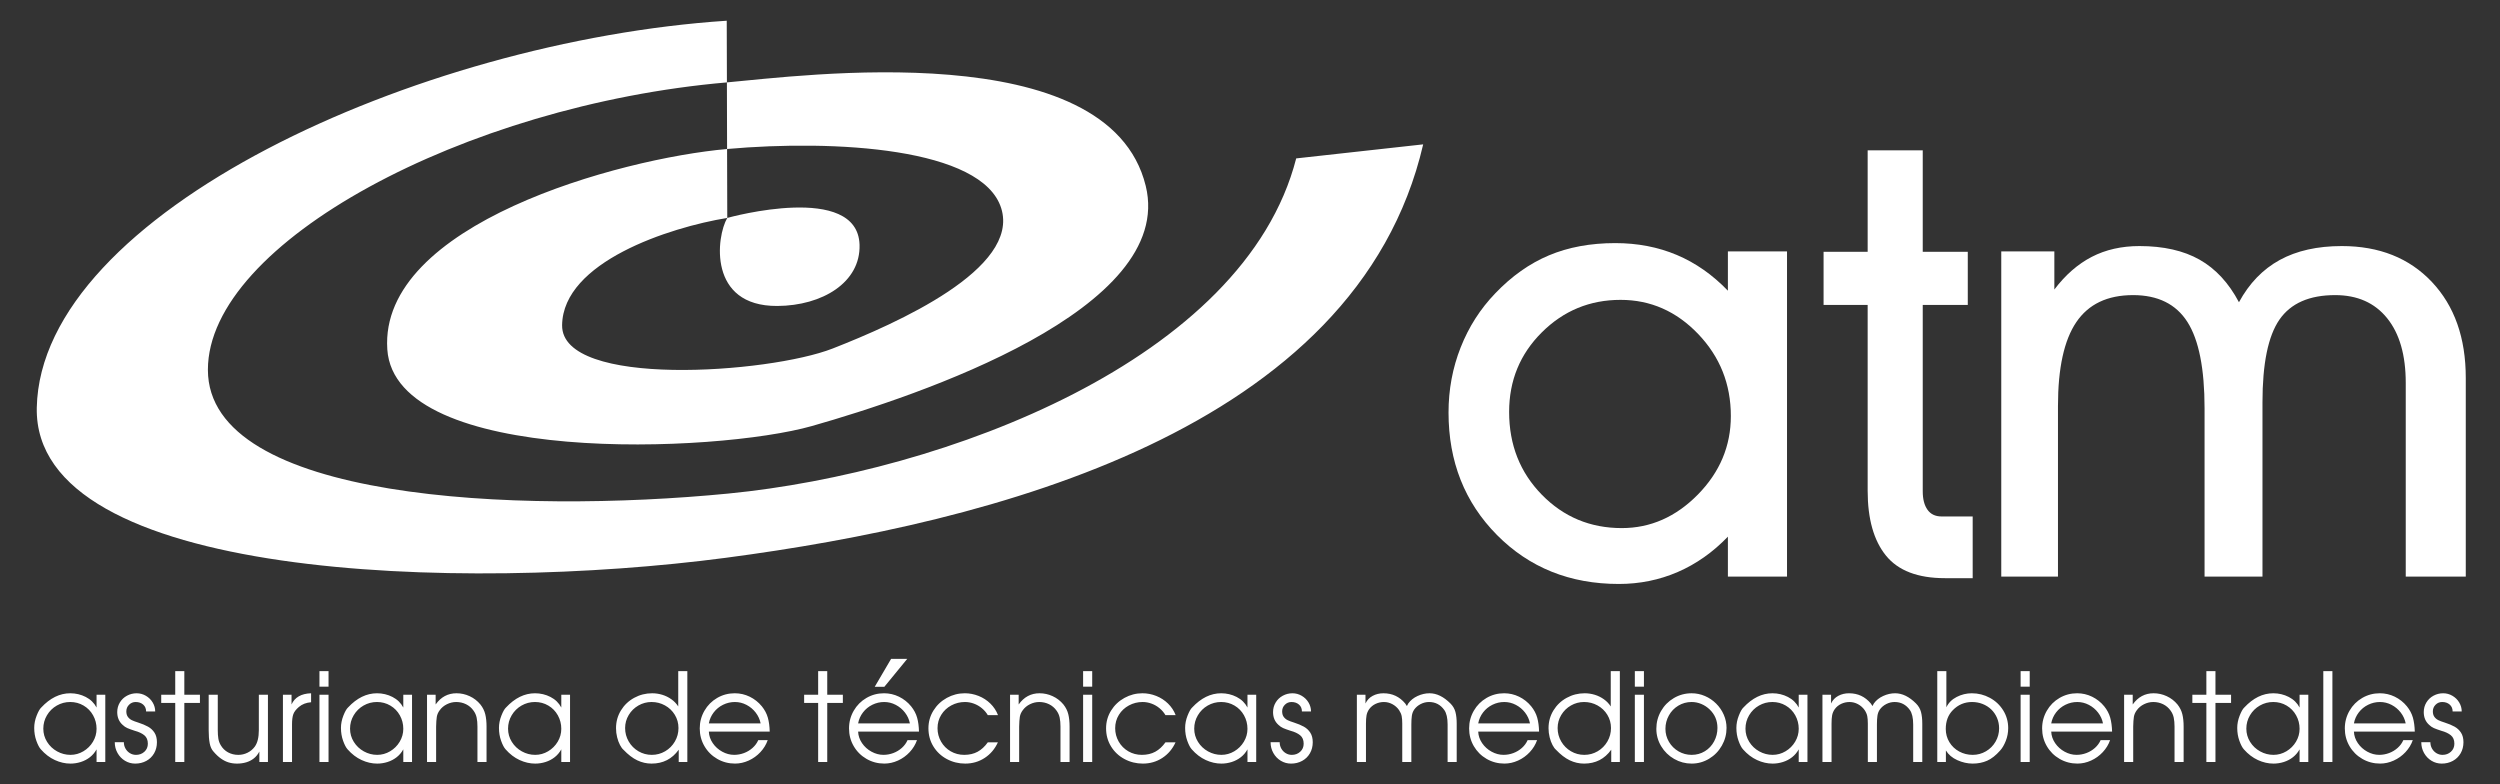 <?xml version="1.0" encoding="utf-8"?>
<!-- Generator: Adobe Illustrator 15.1.0, SVG Export Plug-In . SVG Version: 6.00 Build 0)  -->
<!DOCTYPE svg PUBLIC "-//W3C//DTD SVG 1.1//EN" "http://www.w3.org/Graphics/SVG/1.1/DTD/svg11.dtd">
<svg version="1.1" id="Layer_1" xmlns="http://www.w3.org/2000/svg" xmlns:xlink="http://www.w3.org/1999/xlink" x="0px" y="0px"
	 width="1445.668px" height="453.543px" viewBox="0 0 1445.668 453.543" enable-background="new 0 0 1445.668 453.543"
	 xml:space="preserve">
<rect x="0" y="0" width="1445.668" height="453.543" fill="#333333" stroke="none"/>
<g>
	<path fill="#FFFFFF" d="M749.549,91.601c-30,116.92-203.892,181.651-328.392,193.809c-121.939,11.91-300.939,4.111-300.939-71.579
		c0-73.48,148.67-153.08,300.09-166.18h0.04l-0.101-35.67C241.588,23.751,23.538,123.241,21.268,235.762
		c-2.01,99.559,245.851,106.93,398.41,86.799c152.56-20.129,364.791-73.039,403.3-239.08L749.549,91.601z M420.559,86.151
		c62.14-5.5,147.41-0.76,158.41,34.24s-60.42,66.63-97.42,81.13s-157,23-156.5-13.5s61.88-56.5,95.51-62l-0.11-39.86
		c-62.18,5.53-201.31,43.52-196.479,115.86c4.5,67.5,190.479,60.01,245.58,44.331c61.5-17.5,210.5-67.331,193-138.831
		c-21.5-87.85-200.24-63.52-242.2-59.87l0.1,38.51C420.489,86.161,420.519,86.151,420.559,86.151z M449.489,176.931
		c26.061-0.139,48.238-13.648,47.561-35.41c-1.125-36.125-74.932-15.964-76.49-15.5
		C414.207,136.748,409.299,177.146,449.489,176.931z"/>
	<g>
		<g>
			<g>
				<g>
					<path fill="#FFFFFF" d="M999.184,168.103c-8.891-9.231-18.75-16.125-29.576-20.686c-10.828-4.557-22.68-6.838-35.557-6.838
						c-14.361,0-27.156,2.367-38.379,7.095c-11.229,4.73-21.57,12.052-31.029,21.967c-8.662,9.004-15.328,19.433-20,31.284
						c-4.676,11.854-7.01,24.39-7.01,37.61c0,28.377,9.344,51.998,28.035,70.859c18.69,18.862,42.168,28.293,70.434,28.293
						c12.078,0,23.447-2.31,34.105-6.924c10.653-4.615,20.313-11.425,28.977-20.429v23.078h34.188V145.366h-34.188V168.103
						L999.184,168.103z M981.832,285.975c-12.711,12.937-27.383,19.402-44.021,19.402c-18.236,0-33.65-6.438-46.242-19.316
						c-12.594-12.879-18.891-28.834-18.891-47.867c0-18.12,6.297-33.447,18.891-45.986c12.592-12.536,27.779-18.805,45.56-18.805
						c17.321,0,32.28,6.582,44.875,19.745c12.592,13.164,18.891,28.977,18.891,47.439
						C1000.893,257.912,994.537,273.041,981.832,285.975z"/>
				</g>
			</g>
			<g>
				<path fill="#FFFFFF" d="M1114.619,294.785c-1.84-2.574-2.76-6.129-2.76-10.668v-107.79h26.045V145.6h-26.045V86.931h-31.854
					V145.6h-25.492v30.728h25.492V283.75c0,16.311,3.522,28.818,10.575,37.523c7.052,8.709,18.423,13.061,34.121,13.061h16.037
					v-35.686h-18.024C1119.155,298.648,1116.457,297.361,1114.619,294.785z"/>
			</g>
			<g>
				<path fill="#FFFFFF" d="M1406.295,163.06c-13.063-13.847-30.435-20.771-52.119-20.771c-14.109,0-26.062,2.679-35.853,8.035
					c-9.797,5.358-17.664,13.505-23.61,24.446c-5.91-11.168-13.504-19.374-22.775-24.617c-9.271-5.241-20.863-7.864-34.771-7.864
					c-10.313,0-19.5,2.081-27.557,6.24c-8.057,4.162-15.27,10.458-21.645,18.89v-22.053h-30.699v188.048h32.793V234.76
					c0-21.883,3.531-38.038,10.596-48.466c7.065-10.428,18.006-15.642,32.83-15.642c14.359,0,24.842,5.188,31.443,15.557
					c6.602,10.372,9.899,27.011,9.899,49.919v97.287h33.49V232.707c0-22.451,3.268-38.405,9.809-47.867
					c6.539-9.458,17.281-14.189,32.23-14.189c12.846,0,22.856,4.445,30.039,13.334c7.182,8.889,10.772,21.369,10.772,37.438v111.99
					h34.711v-114.88C1425.881,195.399,1419.352,176.907,1406.295,163.06z"/>
			</g>
		</g>
	</g>
	<path fill="#FFFFFF" d="M55.836,409.141c-1.4-2.662-3.486-4.701-6.257-6.119c-2.771-1.416-5.76-2.125-8.964-2.125
		c-6.063,0-11.652,2.748-16.767,8.244c-0.845,0.764-1.732,2.332-2.665,4.703c-0.932,2.373-1.396,4.738-1.396,7.1
		c0,2.66,0.417,5.146,1.25,7.454c0.833,2.308,1.694,3.948,2.586,4.922c2.418,2.754,5.12,4.815,8.104,6.188
		c2.985,1.372,5.994,2.058,9.025,2.058c2.037,0,4.036-0.313,5.997-0.938s3.723-1.553,5.285-2.785
		c1.562-1.231,2.828-2.74,3.801-4.521v7.323h5.051v-38.896h-5.051V409.141z M53.763,428.91c-1.383,2.313-3.234,4.158-5.554,5.535
		c-2.32,1.377-4.806,2.065-7.455,2.065c-2.731,0-5.305-0.668-7.725-2.006c-2.418-1.336-4.354-3.17-5.806-5.502
		c-1.452-2.33-2.178-4.873-2.178-7.627c0-2.801,0.703-5.388,2.108-7.758c1.406-2.373,3.301-4.244,5.685-5.615
		s4.976-2.058,7.776-2.058c2.812,0,5.386,0.688,7.724,2.064c2.337,1.377,4.171,3.26,5.502,5.65c1.33,2.389,1.996,4.984,1.996,7.783
		C55.836,424.107,55.145,426.596,53.763,428.91z M89.336,423.686c0.942,1.457,1.415,3.298,1.415,5.521
		c0,2.383-0.544,4.518-1.631,6.404c-1.088,1.885-2.59,3.35-4.504,4.391c-1.915,1.041-4.064,1.563-6.448,1.563
		c-2.118,0-4.079-0.546-5.884-1.634c-1.806-1.086-3.243-2.58-4.313-4.477c-1.07-1.898-1.604-3.98-1.604-6.248h5.259
		c0,1.318,0.309,2.533,0.928,3.645c0.619,1.109,1.467,1.998,2.543,2.664s2.262,0.998,3.558,0.998c1.909,0,3.526-0.604,4.852-1.813
		s1.987-2.756,1.987-4.644c0-2.141-0.678-3.764-2.031-4.869c-1.354-1.104-3.193-1.969-5.521-2.594
		c-1.896-0.612-3.338-1.137-4.32-1.569c-0.984-0.437-1.887-1.051-2.708-1.851c-2.083-1.853-3.124-4.313-3.124-7.394
		c0-2.036,0.506-3.891,1.519-5.563c1.013-1.672,2.384-2.978,4.114-3.911c1.729-0.938,3.595-1.406,5.597-1.406
		c1.897,0,3.677,0.481,5.337,1.449c1.66,0.967,2.975,2.26,3.939,3.879c0.966,1.618,1.45,3.354,1.45,5.207h-5.26
		c0-1.679-0.566-3.013-1.7-4c-1.135-0.99-2.581-1.484-4.34-1.484c-1.492,0-2.766,0.525-3.817,1.578
		c-1.053,1.055-1.579,2.326-1.579,3.817c0,1.332,0.306,2.408,0.919,3.229c0.613,0.822,1.383,1.455,2.309,1.9
		c0.927,0.446,2.123,0.895,3.594,1.346c2.278,0.729,4.19,1.524,5.735,2.387C87.149,421.066,88.394,422.227,89.336,423.686z
		 M106.591,401.746h9.025v4.756h-9.025v34.141h-5.259v-34.141h-8.105v-4.756h8.105v-13.643h5.259V401.746z M149.68,401.746h5.259
		v38.896h-4.964v-6.041c-0.833,1.621-1.903,2.945-3.211,3.976c-1.308,1.031-2.786,1.785-4.435,2.266
		c-1.649,0.481-3.394,0.722-5.233,0.722c-1.724,0-3.335-0.224-4.833-0.669c-1.499-0.444-2.983-1.184-4.452-2.213
		c-1.47-1.03-2.922-2.391-4.355-4.08c-1.064-1.145-1.793-2.737-2.188-4.78c-0.394-2.041-0.59-4.552-0.59-7.523v-20.551h5.259v20.551
		c0,1.84,0.11,3.441,0.33,4.808c0.219,1.364,0.677,2.633,1.371,3.801c1.064,1.817,2.484,3.207,4.261,4.166
		c1.776,0.961,3.746,1.44,5.91,1.44c1.875,0,3.654-0.416,5.337-1.25c1.684-0.834,3.081-2.002,4.191-3.506
		c1.562-2.176,2.343-5.328,2.343-9.459V401.746L149.68,401.746z M179.891,400.896v5.188c-2.812,0.22-5.155,1.123-7.029,2.707
		c-1.688,1.437-2.776,2.854-3.263,4.263c-0.486,1.406-0.729,3.352-0.729,5.84v21.747h-5.26v-38.896h4.981v5.623
		C170.443,403.238,174.209,401.082,179.891,400.896z M184.726,388.104h5.259v8.957h-5.259V388.104z M184.726,401.746h5.259v38.896
		h-5.259V401.746z M233.213,409.141c-1.4-2.662-3.486-4.701-6.257-6.119c-2.771-1.416-5.76-2.125-8.964-2.125
		c-6.063,0-11.652,2.748-16.767,8.244c-0.845,0.764-1.732,2.332-2.665,4.703c-0.931,2.373-1.396,4.738-1.396,7.1
		c0,2.66,0.417,5.146,1.25,7.454c0.833,2.308,1.694,3.948,2.586,4.922c2.418,2.754,5.12,4.815,8.104,6.188
		c2.985,1.372,5.994,2.058,9.025,2.058c2.037,0,4.036-0.313,5.997-0.938s3.723-1.553,5.285-2.785
		c1.562-1.231,2.828-2.74,3.801-4.521v7.323h5.051v-38.896h-5.051V409.141L233.213,409.141z M231.139,428.91
		c-1.383,2.313-3.234,4.158-5.554,5.535c-2.32,1.377-4.806,2.065-7.455,2.065c-2.731,0-5.305-0.668-7.725-2.006
		c-2.418-1.336-4.354-3.17-5.806-5.502c-1.452-2.33-2.178-4.873-2.178-7.627c0-2.801,0.703-5.388,2.108-7.758
		c1.406-2.373,3.301-4.244,5.685-5.615s4.976-2.058,7.776-2.058c2.812,0,5.386,0.688,7.724,2.064c2.337,1.377,4.171,3.26,5.502,5.65
		c1.33,2.389,1.996,4.984,1.996,7.783C233.213,424.107,232.521,426.596,231.139,428.91z M280.607,413.002
		c0.497,2.02,0.746,4.406,0.746,7.16v20.479h-5.259v-20.479c0-1.955-0.154-3.674-0.46-5.156c-0.307-1.48-0.912-2.84-1.815-4.078
		c-1.135-1.607-2.576-2.84-4.324-3.697c-1.749-0.854-3.647-1.282-5.697-1.282c-1.83,0-3.61,0.424-5.341,1.274
		c-1.731,0.851-3.129,2.017-4.195,3.498c-0.903,1.203-1.462,2.48-1.676,3.834c-0.214,1.355-0.346,3.223-0.392,5.607v20.479h-5.259
		v-38.896h4.981v5.623c3.065-4.314,7.093-6.473,12.08-6.473c2.626,0,5.154,0.561,7.585,1.684c2.43,1.121,4.501,2.719,6.213,4.789
		C279.172,409.105,280.109,410.982,280.607,413.002z M324.58,409.141c-1.399-2.662-3.485-4.701-6.257-6.119
		c-2.771-1.416-5.759-2.125-8.964-2.125c-6.063,0-11.651,2.748-16.766,8.244c-0.845,0.764-1.733,2.332-2.665,4.703
		c-0.932,2.373-1.396,4.738-1.396,7.1c0,2.66,0.417,5.146,1.25,7.454c0.833,2.308,1.694,3.948,2.586,4.922
		c2.418,2.754,5.119,4.815,8.104,6.188s5.994,2.058,9.024,2.058c2.037,0,4.036-0.313,5.997-0.938s3.724-1.553,5.285-2.785
		c1.563-1.231,2.829-2.74,3.801-4.521v7.323h5.052v-38.896h-5.052V409.141L324.58,409.141z M322.507,428.91
		c-1.384,2.313-3.234,4.158-5.555,5.535c-2.319,1.377-4.805,2.065-7.455,2.065c-2.73,0-5.305-0.668-7.724-2.006
		c-2.418-1.336-4.354-3.17-5.806-5.502c-1.452-2.33-2.178-4.873-2.178-7.627c0-2.801,0.703-5.388,2.108-7.758
		c1.406-2.373,3.3-4.244,5.684-5.615c2.385-1.371,4.977-2.058,7.776-2.058c2.813,0,5.386,0.688,7.724,2.064
		c2.338,1.377,4.172,3.26,5.503,5.65c1.329,2.389,1.995,4.984,1.995,7.783C324.58,424.107,323.889,426.596,322.507,428.91z
		 M392.204,408.516c-1.006-1.598-2.322-2.977-3.947-4.139c-1.626-1.164-3.392-2.035-5.294-2.613
		c-1.903-0.578-3.851-0.867-5.841-0.867c-3.726,0-7.193,0.879-10.404,2.64c-3.211,1.758-5.763,4.187-7.654,7.278
		c-1.892,3.097-2.838,6.523-2.838,10.285c0,1.793,0.214,3.543,0.642,5.25c0.429,1.707,0.98,3.195,1.658,4.47
		c0.677,1.272,1.333,2.176,1.97,2.707c2.696,2.836,5.363,4.883,8.001,6.145c2.639,1.262,5.397,1.894,8.279,1.894
		c6.653,0,11.889-2.681,15.708-8.037v7.116h4.981v-52.538h-5.26L392.204,408.516L392.204,408.516z M390.27,428.77
		c-1.383,2.386-3.257,4.271-5.624,5.658c-2.367,1.389-4.944,2.084-7.732,2.084c-2.787,0-5.365-0.694-7.731-2.084
		c-2.367-1.389-4.241-3.272-5.624-5.658c-1.383-2.383-2.074-4.963-2.074-7.74c0-2.719,0.694-5.237,2.083-7.559
		c1.388-2.32,3.257-4.154,5.606-5.502c2.349-1.348,4.883-2.021,7.602-2.021c2.789,0,5.377,0.657,7.767,1.979
		c2.39,1.318,4.287,3.134,5.693,5.441s2.109,4.86,2.109,7.661C392.344,423.807,391.652,426.387,390.27,428.77z M444.016,414.998
		c-0.643-2.297-1.796-4.48-3.462-6.553c-1.956-2.383-4.293-4.236-7.013-5.563c-2.719-1.323-5.601-1.985-8.644-1.985
		c-3.691,0-7.087,0.901-10.188,2.707c-3.102,1.805-5.555,4.272-7.359,7.401c-1.805,3.132-2.708,6.541-2.708,10.231
		c0,3.726,0.905,7.142,2.716,10.249c1.812,3.106,4.281,5.563,7.411,7.366c3.13,1.808,6.558,2.709,10.284,2.709
		c2.696,0,5.328-0.584,7.896-1.754c2.569-1.168,4.819-2.784,6.751-4.852c1.934-2.064,3.351-4.387,4.252-6.967h-5.467
		c-0.752,1.711-1.854,3.217-3.306,4.512c-1.453,1.297-3.102,2.289-4.947,2.977c-1.846,0.689-3.74,1.033-5.684,1.033
		c-2.372,0-4.675-0.61-6.908-1.832c-2.233-1.221-4.056-2.862-5.467-4.928c-1.412-2.066-2.169-4.291-2.274-6.674H445.1
		C445.02,419.988,444.657,417.295,444.016,414.998z M409.902,418.322c0.428-2.35,1.368-4.469,2.82-6.361s3.257-3.367,5.416-4.426
		c2.158-1.059,4.435-1.588,6.83-1.588c2.349,0,4.579,0.549,6.69,1.648s3.892,2.59,5.337,4.469c1.446,1.881,2.396,3.967,2.848,6.258
		H409.902z M478.37,401.746h9.025v4.756h-9.025v34.141h-5.259v-34.141h-8.104v-4.756h8.104v-13.643h5.259V401.746z M530.337,414.998
		c-0.643-2.297-1.797-4.48-3.462-6.553c-1.956-2.383-4.294-4.236-7.013-5.563c-2.719-1.323-5.601-1.985-8.644-1.985
		c-3.691,0-7.087,0.901-10.188,2.707c-3.101,1.805-5.554,4.272-7.358,7.401c-1.806,3.132-2.708,6.541-2.708,10.231
		c0,3.726,0.904,7.142,2.716,10.249c1.811,3.106,4.281,5.563,7.411,7.366c3.13,1.808,6.558,2.709,10.284,2.709
		c2.695,0,5.327-0.584,7.896-1.754c2.569-1.168,4.819-2.784,6.751-4.852c1.933-2.064,3.35-4.387,4.252-6.967h-5.467
		c-0.752,1.711-1.854,3.217-3.306,4.512c-1.453,1.297-3.102,2.289-4.947,2.977c-1.847,0.689-3.74,1.033-5.685,1.033
		c-2.372,0-4.675-0.61-6.907-1.832c-2.233-1.221-4.057-2.862-5.468-4.928c-1.411-2.066-2.169-4.291-2.273-6.674h35.199
		C531.341,419.988,530.98,417.295,530.337,414.998z M496.224,418.322c0.428-2.35,1.368-4.469,2.82-6.361
		c1.451-1.893,3.257-3.367,5.415-4.426s4.436-1.588,6.83-1.588c2.35,0,4.579,0.549,6.691,1.648c2.111,1.1,3.891,2.59,5.337,4.469
		c1.446,1.881,2.396,3.967,2.847,6.258H496.224z M544.294,413.357c-1.436,2.313-2.152,4.895-2.152,7.742
		c0,2.786,0.68,5.37,2.04,7.747c1.359,2.379,3.22,4.25,5.58,5.615c2.359,1.365,4.964,2.049,7.81,2.049
		c2.962,0,5.542-0.6,7.741-1.797c2.198-1.197,4.166-3.012,5.901-5.44h5.832c-1.748,3.829-4.293,6.836-7.638,9.018
		c-3.344,2.18-7.099,3.271-11.265,3.271c-3.818,0-7.362-0.877-10.63-2.631c-3.27-1.752-5.858-4.186-7.768-7.297
		c-1.908-3.113-2.863-6.602-2.863-10.467c0-3.735,0.963-7.158,2.89-10.267c1.927-3.106,4.51-5.551,7.75-7.334
		c3.24-1.78,6.706-2.672,10.396-2.672c2.731,0,5.39,0.515,7.977,1.545c2.586,1.029,4.859,2.504,6.821,4.427
		c1.961,1.92,3.428,4.147,4.399,6.682h-5.9c-0.868-1.491-1.999-2.819-3.394-3.981c-1.395-1.164-2.941-2.058-4.643-2.683
		s-3.425-0.938-5.172-0.938c-2.823,0-5.456,0.656-7.897,1.97C547.666,409.23,545.729,411.043,544.294,413.357z M617.757,413.002
		c0.497,2.02,0.746,4.406,0.746,7.16v20.479h-5.26v-20.479c0-1.955-0.153-3.674-0.46-5.156c-0.307-1.48-0.912-2.84-1.814-4.078
		c-1.135-1.607-2.577-2.84-4.325-3.697c-1.749-0.854-3.647-1.282-5.697-1.282c-1.83,0-3.609,0.424-5.341,1.274
		s-3.129,2.017-4.195,3.498c-0.902,1.203-1.462,2.48-1.676,3.834c-0.214,1.355-0.345,3.223-0.391,5.607v20.479h-5.26v-38.896h4.981
		v5.623c3.066-4.314,7.093-6.473,12.08-6.473c2.626,0,5.155,0.561,7.585,1.684c2.43,1.121,4.501,2.719,6.213,4.789
		C616.322,409.105,617.259,410.982,617.757,413.002z M626.324,388.104h5.26v8.957h-5.26V388.104z M626.324,401.746h5.26v38.896
		h-5.26V401.746z M647.023,413.357c-1.435,2.313-2.152,4.895-2.152,7.742c0,2.786,0.681,5.37,2.04,7.747
		c1.359,2.379,3.221,4.25,5.58,5.615c2.36,1.365,4.964,2.049,7.811,2.049c2.962,0,5.542-0.6,7.741-1.797
		c2.197-1.197,4.166-3.012,5.9-5.44h5.832c-1.748,3.829-4.293,6.836-7.637,9.018c-3.344,2.18-7.1,3.271-11.266,3.271
		c-3.817,0-7.361-0.877-10.63-2.631c-3.269-1.752-5.857-4.186-7.767-7.297c-1.909-3.113-2.864-6.602-2.864-10.467
		c0-3.735,0.963-7.158,2.891-10.267c1.927-3.106,4.51-5.551,7.75-7.334c3.239-1.78,6.705-2.672,10.396-2.672
		c2.731,0,5.389,0.515,7.976,1.545c2.586,1.029,4.859,2.504,6.821,4.427c1.961,1.92,3.428,4.147,4.4,6.682h-5.901
		c-0.868-1.491-1.999-2.819-3.393-3.981c-1.396-1.164-2.942-2.058-4.644-2.683s-3.425-0.938-5.172-0.938
		c-2.823,0-5.456,0.656-7.896,1.97C650.396,409.23,648.457,411.043,647.023,413.357z M721.37,409.141
		c-1.399-2.662-3.485-4.701-6.257-6.119c-2.771-1.416-5.759-2.125-8.964-2.125c-6.063,0-11.652,2.748-16.766,8.244
		c-0.846,0.764-1.733,2.332-2.665,4.703c-0.932,2.373-1.397,4.738-1.397,7.1c0,2.66,0.417,5.146,1.25,7.454
		c0.833,2.308,1.695,3.948,2.586,4.922c2.418,2.754,5.12,4.815,8.105,6.188c2.984,1.372,5.994,2.058,9.024,2.058
		c2.037,0,4.036-0.313,5.997-0.938s3.724-1.553,5.285-2.785c1.563-1.231,2.829-2.74,3.801-4.521v7.323h5.052v-38.896h-5.052V409.141
		L721.37,409.141z M719.297,428.91c-1.384,2.313-3.234,4.158-5.555,5.535c-2.319,1.377-4.805,2.065-7.455,2.065
		c-2.73,0-5.305-0.668-7.724-2.006c-2.418-1.336-4.354-3.17-5.806-5.502c-1.452-2.33-2.179-4.873-2.179-7.627
		c0-2.801,0.703-5.388,2.109-7.758c1.406-2.373,3.3-4.244,5.684-5.615c2.385-1.371,4.977-2.058,7.776-2.058
		c2.813,0,5.386,0.688,7.724,2.064c2.337,1.377,4.172,3.26,5.503,5.65c1.329,2.389,1.995,4.984,1.995,7.783
		C721.37,424.107,720.68,426.596,719.297,428.91z M757.707,423.686c0.941,1.457,1.414,3.298,1.414,5.521
		c0,2.383-0.545,4.518-1.633,6.404c-1.086,1.885-2.588,3.35-4.504,4.391c-1.914,1.041-4.063,1.563-6.447,1.563
		c-2.116,0-4.078-0.546-5.883-1.634c-1.807-1.086-3.244-2.58-4.313-4.477c-1.07-1.898-1.605-3.98-1.605-6.248h5.26
		c0,1.318,0.31,2.533,0.929,3.645c0.619,1.109,1.467,1.998,2.543,2.664s2.262,0.998,3.559,0.998c1.908,0,3.525-0.604,4.853-1.813
		c1.323-1.209,1.985-2.756,1.985-4.644c0-2.141-0.676-3.764-2.031-4.869c-1.354-1.104-3.192-1.969-5.518-2.594
		c-1.898-0.612-3.34-1.137-4.322-1.569c-0.983-0.437-1.887-1.051-2.707-1.851c-2.084-1.853-3.125-4.313-3.125-7.394
		c0-2.036,0.506-3.891,1.521-5.563c1.012-1.672,2.383-2.978,4.113-3.911c1.729-0.938,3.596-1.406,5.598-1.406
		c1.896,0,3.676,0.481,5.336,1.449c1.66,0.967,2.975,2.26,3.939,3.879c0.967,1.618,1.448,3.354,1.448,5.207h-5.258
		c0-1.679-0.568-3.013-1.701-4c-1.135-0.99-2.58-1.484-4.34-1.484c-1.492,0-2.766,0.525-3.818,1.578
		c-1.053,1.055-1.577,2.326-1.577,3.817c0,1.332,0.307,2.408,0.92,3.229c0.612,0.822,1.381,1.455,2.309,1.9
		c0.924,0.446,2.123,0.895,3.592,1.346c2.279,0.729,4.191,1.524,5.736,2.387C755.523,421.068,756.764,422.227,757.707,423.686z
		 M841.629,411.727c0.489,1.853,0.735,4.097,0.735,6.734v22.182h-5.258v-21.678c0-3.785-0.643-6.584-1.928-8.4
		c-2.197-3.078-5.137-4.616-8.816-4.616c-1.678,0-3.289,0.396-4.834,1.188c-1.545,0.794-2.797,1.867-3.758,3.222
		c-0.705,1.041-1.154,2.242-1.346,3.602c-0.189,1.359-0.285,3.029-0.285,5.008v21.678h-5.26v-22.252c0-1.723-0.109-3.149-0.33-4.276
		c-0.219-1.13-0.724-2.289-1.513-3.48c-0.993-1.434-2.271-2.573-3.829-3.42c-1.558-0.844-3.199-1.266-4.925-1.266
		c-1.68,0-3.276,0.354-4.795,1.065c-1.516,0.713-2.762,1.734-3.733,3.064c-0.8,1.145-1.31,2.346-1.527,3.602
		c-0.221,1.256-0.33,2.826-0.33,4.711v22.252h-5.26v-38.896h4.979v5.051c0.927-1.955,2.318-3.428,4.177-4.416
		c1.856-0.989,3.928-1.483,6.207-1.483c5.129,0,9.323,1.967,12.588,5.899c0.047,0.06,0.209,0.302,0.485,0.729
		c0.277,0.43,0.445,0.684,0.504,0.764c0.08-0.195,0.195-0.424,0.347-0.686c0.149-0.26,0.295-0.529,0.434-0.808
		c1.318-1.84,3.113-3.282,5.388-4.33c2.273-1.047,4.577-1.569,6.916-1.569c4.116,0,8.145,1.967,12.075,5.899
		C840.174,408.232,841.137,409.875,841.629,411.727z M888.918,414.998c-0.644-2.297-1.798-4.48-3.464-6.553
		c-1.954-2.383-4.293-4.236-7.012-5.563c-2.721-1.323-5.602-1.985-8.645-1.985c-3.691,0-7.089,0.901-10.188,2.707
		c-3.102,1.805-5.555,4.272-7.359,7.401c-1.805,3.132-2.706,6.541-2.706,10.231c0,3.726,0.903,7.142,2.715,10.249
		c1.813,3.106,4.28,5.563,7.412,7.366c3.129,1.808,6.559,2.709,10.282,2.709c2.695,0,5.328-0.584,7.898-1.754
		c2.568-1.168,4.818-2.784,6.75-4.852c1.934-2.064,3.35-4.387,4.254-6.967h-5.469c-0.752,1.711-1.854,3.217-3.307,4.512
		c-1.451,1.297-3.101,2.289-4.945,2.977c-1.846,0.689-3.74,1.033-5.687,1.033c-2.37,0-4.674-0.61-6.905-1.832
		c-2.234-1.221-4.058-2.862-5.47-4.928c-1.409-2.066-2.168-4.291-2.272-6.674H890C889.922,419.988,889.559,417.295,888.918,414.998z
		 M854.803,418.322c0.428-2.35,1.369-4.469,2.819-6.361c1.453-1.893,3.259-3.367,5.416-4.426c2.158-1.059,4.435-1.588,6.83-1.588
		c2.349,0,4.578,0.549,6.689,1.648c2.113,1.1,3.891,2.59,5.338,4.469c1.447,1.881,2.396,3.967,2.846,6.258H854.803z
		 M931.442,408.516c-1.006-1.598-2.322-2.977-3.947-4.139c-1.627-1.164-3.391-2.035-5.295-2.613c-1.901-0.578-3.85-0.867-5.84-0.867
		c-3.727,0-7.193,0.879-10.404,2.64c-3.211,1.758-5.764,4.187-7.653,7.278c-1.894,3.097-2.838,6.523-2.838,10.285
		c0,1.793,0.213,3.543,0.643,5.25c0.428,1.707,0.98,3.195,1.656,4.47c0.678,1.272,1.334,2.176,1.971,2.707
		c2.695,2.836,5.363,4.883,8,6.145c2.639,1.262,5.398,1.894,8.279,1.894c6.653,0,11.889-2.681,15.709-8.037v7.116h4.979v-52.538
		h-5.26V408.516L931.442,408.516z M929.506,428.77c-1.384,2.386-3.256,4.271-5.623,5.658c-2.365,1.39-4.943,2.084-7.732,2.084
		c-2.787,0-5.365-0.694-7.731-2.084c-2.365-1.389-4.24-3.272-5.623-5.658c-1.384-2.383-2.074-4.963-2.074-7.74
		c0-2.719,0.695-5.237,2.084-7.559c1.389-2.32,3.256-4.154,5.604-5.502c2.35-1.348,4.884-2.021,7.603-2.021
		c2.789,0,5.379,0.657,7.768,1.979c2.39,1.318,4.287,3.134,5.693,5.441s2.106,4.86,2.106,7.661
		C931.58,423.807,930.889,426.387,929.506,428.77z M945.373,401.746h5.261v38.896h-5.261V401.746z M945.373,388.104h5.261v8.957
		h-5.261V388.104z M992.375,406.85c-1.894-1.875-4.06-3.336-6.5-4.383c-2.441-1.047-4.992-1.57-7.654-1.57
		c-3.715,0-7.139,0.922-10.275,2.769c-3.135,1.847-5.606,4.347-7.42,7.498c-1.811,3.153-2.715,6.582-2.715,10.283
		c0,3.623,0.932,6.979,2.793,10.075c1.863,3.097,4.365,5.544,7.508,7.343c3.141,1.799,6.512,2.698,10.109,2.698
		c3.633,0,7.004-0.938,10.111-2.813c3.104-1.875,5.563-4.402,7.366-7.584c1.805-3.182,2.707-6.59,2.707-10.223
		c0-2.639-0.53-5.178-1.596-7.621C995.744,410.883,994.268,408.725,992.375,406.85z M991.221,428.709
		c-1.283,2.402-3.068,4.303-5.354,5.703c-2.284,1.397-4.834,2.1-7.646,2.1c-2.719,0-5.238-0.672-7.56-2.014
		c-2.32-1.342-4.166-3.17-5.536-5.484c-1.371-2.313-2.058-4.836-2.058-7.567c0-2.755,0.662-5.324,1.988-7.716
		c1.324-2.389,3.151-4.282,5.483-5.684c2.332-1.4,4.892-2.1,7.681-2.1c1.909,0,3.76,0.373,5.555,1.119
		c1.793,0.746,3.402,1.797,4.824,3.149c3.03,2.894,4.549,6.47,4.549,10.728C993.149,423.719,992.506,426.309,991.221,428.709z
		 M1040.143,409.141c-1.4-2.662-3.486-4.701-6.258-6.119c-2.771-1.416-5.761-2.125-8.965-2.125c-6.063,0-11.65,2.748-16.767,8.244
		c-0.844,0.764-1.731,2.332-2.664,4.703c-0.932,2.373-1.396,4.738-1.396,7.1c0,2.66,0.416,5.146,1.25,7.454
		c0.832,2.309,1.692,3.948,2.586,4.922c2.418,2.754,5.119,4.815,8.104,6.188c2.984,1.371,5.992,2.058,9.025,2.058
		c2.035,0,4.035-0.313,5.996-0.938s3.723-1.553,5.285-2.785c1.562-1.231,2.827-2.74,3.801-4.521v7.323h5.051v-38.896h-5.051
		L1040.143,409.141L1040.143,409.141z M1038.069,428.91c-1.383,2.313-3.234,4.158-5.555,5.535c-2.321,1.377-4.806,2.065-7.453,2.065
		c-2.732,0-5.307-0.668-7.725-2.006c-2.418-1.336-4.354-3.17-5.806-5.502c-1.453-2.33-2.18-4.873-2.18-7.627
		c0-2.801,0.703-5.388,2.108-7.758c1.406-2.373,3.302-4.244,5.685-5.615c2.385-1.371,4.977-2.058,7.774-2.058
		c2.813,0,5.388,0.688,7.726,2.064s4.172,3.26,5.502,5.65c1.33,2.389,1.996,4.984,1.996,7.783
		C1040.143,424.107,1039.451,426.596,1038.069,428.91z M1110.854,411.727c0.492,1.853,0.738,4.097,0.738,6.734v22.182h-5.26v-21.678
		c0-3.785-0.644-6.584-1.927-8.4c-2.198-3.078-5.139-4.616-8.817-4.616c-1.679,0-3.289,0.396-4.832,1.188
		c-1.545,0.794-2.799,1.867-3.759,3.222c-0.707,1.041-1.153,2.242-1.346,3.602c-0.191,1.359-0.287,3.029-0.287,5.008v21.678h-5.258
		v-22.252c0-1.723-0.111-3.149-0.33-4.276c-0.221-1.13-0.725-2.289-1.512-3.48c-0.996-1.434-2.273-2.573-3.83-3.42
		c-1.559-0.844-3.199-1.266-4.924-1.266c-1.681,0-3.277,0.354-4.795,1.065c-1.519,0.713-2.763,1.734-3.734,3.064
		c-0.799,1.145-1.309,2.346-1.529,3.602c-0.22,1.256-0.329,2.826-0.329,4.711v22.252h-5.261v-38.896h4.982v5.051
		c0.926-1.955,2.317-3.428,4.176-4.416c1.857-0.989,3.926-1.483,6.207-1.483c5.127,0,9.322,1.967,12.588,5.899
		c0.045,0.06,0.207,0.302,0.486,0.729c0.276,0.43,0.444,0.684,0.502,0.764c0.082-0.195,0.197-0.424,0.348-0.686
		c0.148-0.26,0.293-0.529,0.433-0.808c1.317-1.84,3.114-3.282,5.389-4.33c2.271-1.047,4.578-1.569,6.914-1.569
		c4.119,0,8.145,1.967,12.078,5.899C1109.399,408.232,1110.362,409.875,1110.854,411.727z M1150.68,403.535
		c-3.246-1.76-6.728-2.639-10.439-2.639c-3.065,0-5.981,0.709-8.748,2.125c-2.766,1.418-4.756,3.412-5.971,5.979v-20.897h-5.26
		v52.538h4.982v-6.684c1.457,2.408,3.655,4.277,6.596,5.607c2.938,1.329,5.906,1.995,8.901,1.995c3.056,0,5.843-0.553,8.357-1.657
		c2.518-1.105,5.037-3.086,7.559-5.945c1.216-1.33,2.289-3.172,3.222-5.527c0.932-2.354,1.396-4.821,1.396-7.401
		c0-3.715-0.955-7.119-2.863-10.215C1156.502,407.721,1153.926,405.293,1150.68,403.535z M1153.977,428.848
		c-1.359,2.355-3.217,4.222-5.57,5.599c-2.354,1.377-4.91,2.065-7.664,2.065c-2.811,0-5.411-0.647-7.801-1.944
		c-2.389-1.296-4.281-3.095-5.676-5.396s-2.092-4.854-2.092-7.654c0-4.501,1.371-8.128,4.113-10.883
		c3.055-3.122,6.752-4.686,11.092-4.686c2.141,0,4.168,0.375,6.084,1.127c1.914,0.754,3.58,1.809,4.998,3.168
		c1.416,1.358,2.531,2.981,3.34,4.868c0.811,1.886,1.217,3.904,1.217,6.058C1156.018,423.934,1155.336,426.494,1153.977,428.848z
		 M1168.455,401.746h5.261v38.896h-5.261V401.746z M1168.455,388.104h5.261v8.957h-5.261V388.104z M1220.266,414.998
		c-0.643-2.297-1.797-4.48-3.463-6.553c-1.955-2.383-4.293-4.236-7.012-5.563c-2.72-1.323-5.601-1.985-8.644-1.985
		c-3.69,0-7.088,0.901-10.188,2.707c-3.101,1.805-5.554,4.272-7.357,7.401c-1.807,3.132-2.709,6.541-2.709,10.231
		c0,3.726,0.906,7.142,2.717,10.249c1.812,3.106,4.281,5.563,7.41,7.366c3.131,1.808,6.559,2.709,10.285,2.709
		c2.695,0,5.328-0.584,7.896-1.754c2.567-1.168,4.817-2.784,6.752-4.852c1.932-2.064,3.35-4.387,4.252-6.967h-5.468
		c-0.752,1.711-1.854,3.217-3.307,4.512c-1.453,1.297-3.103,2.289-4.947,2.977c-1.846,0.689-3.74,1.033-5.684,1.033
		c-2.373,0-4.677-0.61-6.908-1.832c-2.231-1.221-4.055-2.862-5.467-4.928c-1.412-2.066-2.17-4.291-2.273-6.674h35.199
		C1221.27,419.988,1220.908,417.295,1220.266,414.998z M1186.153,418.322c0.428-2.35,1.367-4.469,2.82-6.361
		c1.451-1.893,3.256-3.367,5.414-4.426c2.157-1.059,4.436-1.588,6.83-1.588c2.35,0,4.579,0.549,6.69,1.648
		c2.111,1.098,3.892,2.59,5.338,4.469c1.445,1.881,2.396,3.967,2.847,6.258H1186.153z M1261.975,413.002
		c0.498,2.02,0.746,4.406,0.746,7.16v20.479h-5.258v-20.479c0-1.955-0.154-3.674-0.462-5.156c-0.307-1.48-0.911-2.84-1.813-4.078
		c-1.135-1.607-2.576-2.84-4.326-3.697c-1.748-0.854-3.646-1.282-5.697-1.282c-1.828,0-3.608,0.424-5.34,1.274
		c-1.729,0.851-3.129,2.017-4.195,3.498c-0.901,1.203-1.461,2.48-1.676,3.834c-0.215,1.355-0.344,3.223-0.391,5.607v20.479h-5.26
		v-38.896h4.981v5.623c3.066-4.314,7.093-6.473,12.08-6.473c2.627,0,5.154,0.561,7.584,1.684c2.431,1.121,4.502,2.719,6.215,4.789
		C1260.539,409.105,1261.477,410.982,1261.975,413.002z M1281.129,401.746h9.024v4.756h-9.024v34.141h-5.259v-34.141h-8.104v-4.756
		h8.104v-13.643h5.259V401.746z M1329.772,409.141c-1.4-2.662-3.484-4.701-6.256-6.119c-2.771-1.416-5.76-2.125-8.965-2.125
		c-6.063,0-11.652,2.748-16.767,8.244c-0.846,0.764-1.733,2.332-2.663,4.703c-0.933,2.373-1.398,4.738-1.398,7.1
		c0,2.66,0.416,5.146,1.25,7.454c0.834,2.308,1.695,3.948,2.586,4.922c2.418,2.754,5.121,4.815,8.105,6.188
		c2.985,1.371,5.994,2.058,9.024,2.058c2.037,0,4.035-0.313,5.996-0.938s3.724-1.553,5.285-2.785c1.562-1.231,2.83-2.74,3.801-4.521
		v7.323h5.052v-38.896h-5.052L1329.772,409.141L1329.772,409.141z M1327.698,428.91c-1.383,2.313-3.231,4.158-5.553,5.535
		s-4.805,2.065-7.455,2.065c-2.729,0-5.305-0.668-7.723-2.006c-2.42-1.336-4.355-3.17-5.808-5.502
		c-1.45-2.33-2.178-4.873-2.178-7.627c0-2.801,0.703-5.388,2.109-7.758c1.403-2.373,3.299-4.244,5.684-5.615
		c2.383-1.371,4.976-2.058,7.775-2.058c2.813,0,5.387,0.688,7.723,2.064c2.338,1.377,4.172,3.26,5.502,5.65
		c1.332,2.389,1.996,4.984,1.996,7.783C1329.772,424.107,1329.08,426.596,1327.698,428.91z M1343.494,388.104h5.261v52.539h-5.261
		V388.104z M1395.305,414.998c-0.643-2.297-1.797-4.48-3.463-6.553c-1.955-2.383-4.293-4.236-7.012-5.563
		c-2.72-1.323-5.601-1.985-8.644-1.985c-3.69,0-7.088,0.901-10.188,2.707c-3.101,1.805-5.554,4.272-7.357,7.401
		c-1.807,3.132-2.709,6.541-2.709,10.231c0,3.726,0.906,7.142,2.717,10.249c1.812,3.106,4.281,5.563,7.41,7.366
		c3.131,1.808,6.559,2.709,10.285,2.709c2.695,0,5.328-0.584,7.896-1.754c2.567-1.168,4.817-2.784,6.752-4.852
		c1.932-2.064,3.35-4.387,4.252-6.967h-5.468c-0.752,1.711-1.854,3.217-3.307,4.512c-1.453,1.297-3.103,2.289-4.947,2.977
		c-1.846,0.689-3.74,1.033-5.684,1.033c-2.373,0-4.677-0.61-6.908-1.832c-2.231-1.221-4.055-2.862-5.467-4.928
		c-1.412-2.066-2.17-4.291-2.273-6.674h35.199C1396.309,419.988,1395.948,417.295,1395.305,414.998z M1361.192,418.322
		c0.428-2.35,1.367-4.469,2.82-6.361c1.451-1.893,3.256-3.367,5.414-4.426c2.157-1.059,4.436-1.588,6.83-1.588
		c2.35,0,4.579,0.549,6.69,1.648c2.111,1.098,3.892,2.59,5.338,4.469c1.445,1.881,2.396,3.967,2.847,6.258H1361.192z
		 M1424.535,429.205c0,2.383-0.545,4.518-1.633,6.404c-1.086,1.885-2.588,3.35-4.504,4.391c-1.914,1.041-4.064,1.563-6.447,1.563
		c-2.117,0-4.078-0.545-5.883-1.633c-1.807-1.086-3.244-2.58-4.314-4.477c-1.069-1.898-1.604-3.98-1.604-6.248h5.26
		c0,1.318,0.31,2.533,0.929,3.645c0.618,1.109,1.467,1.998,2.543,2.664c1.075,0.666,2.262,0.998,3.559,0.998
		c1.908,0,3.525-0.604,4.852-1.813c1.324-1.209,1.986-2.756,1.986-4.644c0-2.141-0.676-3.764-2.031-4.869
		c-1.354-1.104-3.192-1.969-5.518-2.594c-1.898-0.613-3.34-1.137-4.322-1.57c-0.984-0.436-1.887-1.051-2.707-1.85
		c-2.084-1.852-3.125-4.314-3.125-7.393c0-2.037,0.506-3.891,1.521-5.564c1.012-1.672,2.383-2.977,4.112-3.912
		c1.729-0.938,3.597-1.406,5.599-1.406c1.896,0,3.676,0.482,5.336,1.449s2.975,2.26,3.938,3.879
		c0.968,1.619,1.449,3.355,1.449,5.207h-5.258c0-1.678-0.568-3.012-1.701-4c-1.135-0.99-2.58-1.484-4.34-1.484
		c-1.492,0-2.766,0.525-3.818,1.578c-1.053,1.056-1.578,2.326-1.578,3.818c0,1.332,0.308,2.408,0.92,3.229
		c0.613,0.822,1.382,1.455,2.31,1.9c0.924,0.447,2.123,0.896,3.592,1.346c2.279,0.729,4.191,1.525,5.736,2.388
		s2.789,2.021,3.731,3.479C1424.063,425.143,1424.535,426.982,1424.535,429.205z M505.832,397.137l9.471-16.154h9.331l-13.23,16.154
		H505.832z"/>
</g>
</svg>
